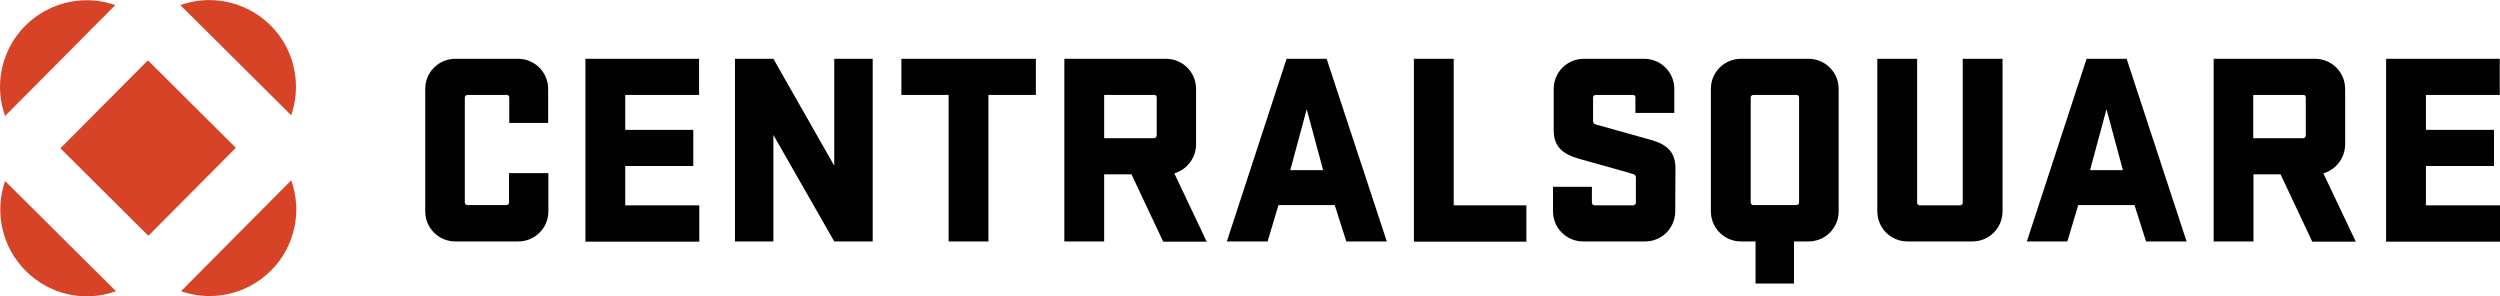 <?xml version="1.0" encoding="utf-8"?>
<!-- Generator: Adobe Illustrator 27.5.0, SVG Export Plug-In . SVG Version: 6.00 Build 0)  -->
<svg version="1.1" id="Layer_1" xmlns="http://www.w3.org/2000/svg" xmlns:xlink="http://www.w3.org/1999/xlink" x="0px" y="0px"
	 viewBox="0 0 1080 128" style="enable-background:new 0 0 1080 128;" xml:space="preserve">
<style type="text/css">
	.st0{fill:#010101;}
	.st1{fill:#D64327;}
</style>
<path class="st0" d="M236.9,74.8v16.5c0,7.2-5.8,13-13,13h-27.2c-7.2,0-13-5.8-13-13V38.4c0-7.2,5.8-13,13-13h27.1
	c7.2,0,13,5.8,13,13v14.7H220V42.2c0.1-0.6-0.4-1.2-1-1.2c-0.1,0-0.1,0-0.2,0H202c-0.6,0-1.1,0.4-1.2,1v0.1v45.3
	c0,0.6,0.4,1.1,1,1.2h0.1h16.8c0.6,0,1.1-0.4,1.2-1v-0.1V74.8H236.9z"/>
<path class="st0" d="M252.9,25.4H302V41h-31.9v15.1h29.4v15.6h-29.4v17h32v15.7h-49.2L252.9,25.4L252.9,25.4z"/>
<path class="st0" d="M377,104.3h-16.6l-26.3-46v46h-16.6V25.4h16.6l26.3,46.2V25.4H377V104.3z"/>
<path class="st0" d="M389.5,25.4h58V41H427v63.3h-17.2V41h-20.4V25.4H389.5z"/>
<path class="st0" d="M488.8,75.3H477v29h-17.2V25.4h43.9c7.2,0,13,5.8,13,13v23.9c0,5.8-3.8,10.9-9.4,12.6l14,29.5h-18.8L488.8,75.3
	z M477,41v18.7h21.5c0.6,0,1.1-0.4,1.2-1.1v-0.1V42.2c0.1-0.6-0.4-1.2-1-1.2c-0.1,0-0.1,0-0.2,0H477z"/>
<path class="st0" d="M599.1,104.3h-17.5l-5-15.7h-24.3l-4.7,15.7H530l25.8-78.9h17.3L599.1,104.3z M557.4,73.5h14.2l-7.1-26.3
	L557.4,73.5z"/>
<path class="st0" d="M610.8,25.4H628v63.3h31.4v15.7h-48.6L610.8,25.4L610.8,25.4z"/>
<path class="st0" d="M723.7,91.3c0,7.2-5.8,13-13,13h-26.8c-7.2,0-13-5.8-13-13V80.7h16.8v6.8c0,0.6,0.4,1.1,1.1,1.2h0.1h16.6
	c0.6,0,1.1-0.4,1.2-1v-0.1v-11c0-0.8-0.6-1.3-1.5-1.5c-2-0.6-8.3-2.4-23-6.5c-7-2-11-5.1-11-12.3V38.4c0-7.2,5.8-13,13-13h26.1
	c7.2,0,13,5.8,13,13v10.4h-16.8v-6.6c0.1-0.6-0.4-1.2-1-1.2c-0.1,0-0.1,0-0.2,0h-15.9c-0.6,0-1.1,0.4-1.2,1v0.1v10.2
	c0,0.9,0.6,1.3,1.3,1.5c1.2,0.3,7.9,2.2,23.6,6.6c6.8,1.9,10.7,5.1,10.7,12.3L723.7,91.3L723.7,91.3z"/>
<path class="st0" d="M758.4,104.3h-6.3c-7.2,0-13-5.8-13-13V38.4c0-7.2,5.8-13,13-13h29.2c7.2,0,13,5.8,13,13v52.9
	c0,7.2-5.8,13-13,13H775v18.2h-16.6V104.3z M776,41h-18.5c-0.6,0-1.1,0.4-1.2,1v0.1v45.3c0,0.6,0.4,1.1,1,1.2h0.1H776
	c0.6,0,1.1-0.4,1.2-1v-0.1V42.2c0.1-0.6-0.4-1.2-1-1.2C776.1,41,776.1,41,776,41z"/>
<path class="st0" d="M865.1,25.4v65.9c0,7.2-5.8,13-13,13H824c-7.2,0-13-5.8-13-13V25.4h17.2v62.1c0,0.6,0.4,1.1,1,1.2h0.1h17.4
	c0.6,0,1.1-0.4,1.2-1v-0.1V25.4H865.1z"/>
<path class="st0" d="M944.6,104.3h-17.5l-5-15.7h-24.3l-4.7,15.7h-17.5l25.8-78.9h17.3L944.6,104.3z M902.9,73.5h14.2L910,47.2
	L902.9,73.5z"/>
<path class="st0" d="M985.2,75.3h-11.7v29h-17.2V25.4h43.8c7.2,0,13,5.8,13,13v23.9c0,5.8-3.8,10.9-9.4,12.6l14,29.5h-18.8
	L985.2,75.3z M973.4,41v18.7h21.5c0.6,0,1.1-0.4,1.2-1.1v-0.1V42.2c0.1-0.6-0.4-1.2-1-1.2c-0.1,0-0.1,0-0.2,0H973.4z"/>
<path class="st0" d="M1030.8,25.4h49.1V41H1048v15.1h29.4v15.6H1048v17h32v15.7h-49.2V25.4z"/>
<path class="st1" d="M125.8,49.8L77.9,2.2c19.5-6.9,40.9,3.3,47.8,22.7C128.5,32.9,128.6,41.7,125.8,49.8z"/>
<path class="st1" d="M49.8,2.2C30.3-4.6,8.9,5.7,2.1,25.2C-0.7,33.3-0.7,42,2.2,50.1L49.8,2.2z"/>
<rect x="37.2" y="37.2" transform="matrix(0.705 -0.709 0.709 0.705 -26.503 64.218)" class="st1" width="53.6" height="53.6"/>
<path class="st1" d="M78.2,125.8c19.5,6.8,40.9-3.5,47.7-23c2.8-8.1,2.8-16.8-0.1-24.9L78.2,125.8z"/>
<path class="st1" d="M11.2,117.1c10.2,10.2,25.3,13.6,38.9,8.7L2.2,78.2C-2.5,91.8,0.9,106.9,11.2,117.1z"/>
</svg>
